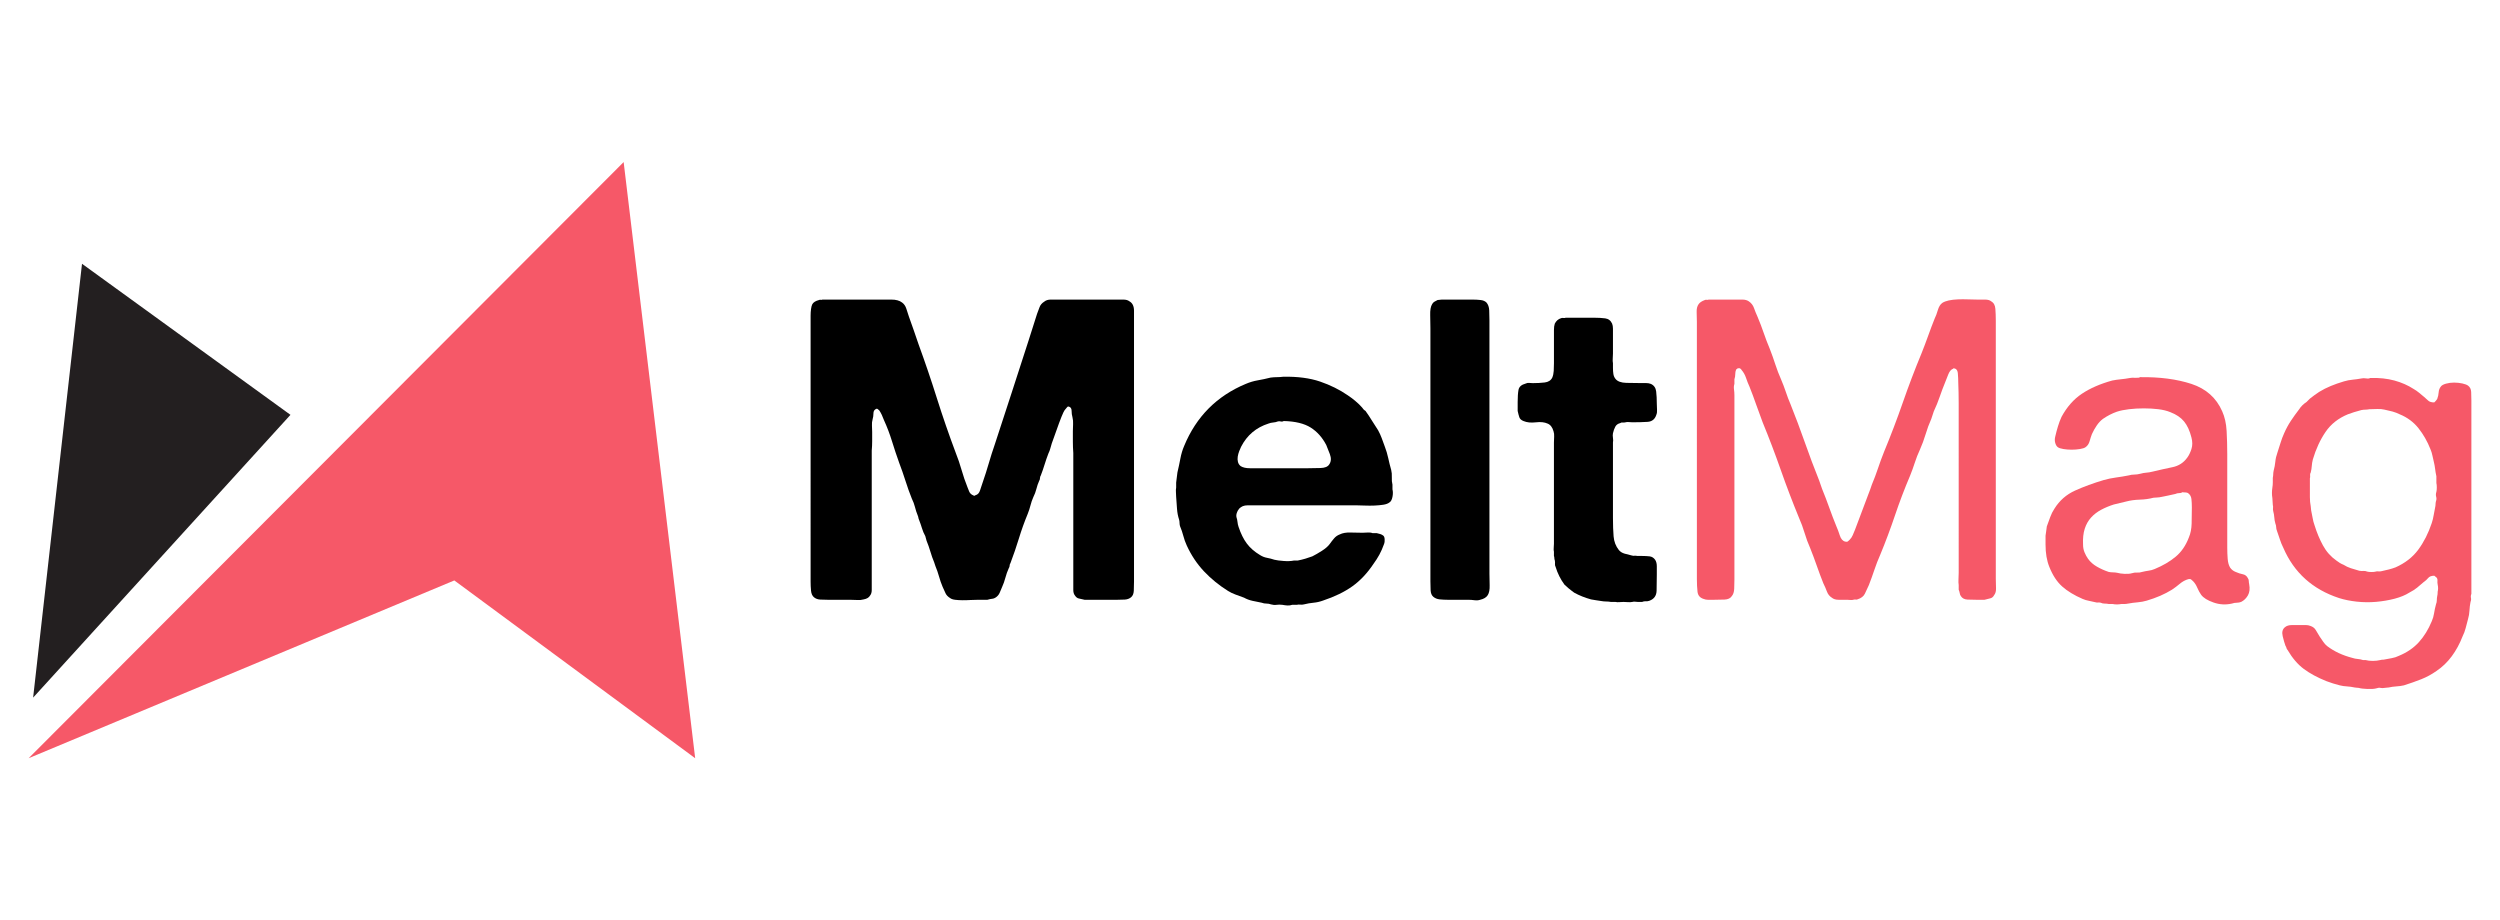 <?xml version="1.0" encoding="utf-8"?>
<!-- Generator: Adobe Illustrator 16.0.0, SVG Export Plug-In . SVG Version: 6.00 Build 0)  -->
<!DOCTYPE svg PUBLIC "-//W3C//DTD SVG 1.1//EN" "http://www.w3.org/Graphics/SVG/1.1/DTD/svg11.dtd">
<svg version="1.1" id="Calque_1" xmlns="http://www.w3.org/2000/svg" xmlns:xlink="http://www.w3.org/1999/xlink" x="0px" y="0px"
	 width="224px" height="82.458px" viewBox="-26.833 -9.208 224 82.458" enable-background="new -26.833 -9.208 224 82.458"
	 xml:space="preserve">
<g>
	<path fill="#231F20" d="M644.245-152.714h21.606V-29.74h-20.202v-87.663L608.23-55.565h-2.459l-37.42-62.014v87.839h-20.203
		v-122.974h21.781L607-91.227L644.245-152.714z"/>
	<path fill="#231F20" d="M727.693-53.807l22.484-63.772h20.203l-33.729,90.65C728.218-4.21,713.928,6.566,693.785,5.394v-17.741
		c5.855,0.352,10.598-0.878,14.229-3.689c3.632-2.811,6.679-7.32,9.138-13.526l0.877-1.757l-37.245-86.259h20.73L727.693-53.807z"/>
	<path fill="#231F20" d="M822.033-27.456c-13.001,0-23.955-4.449-32.854-13.352c-9.02-9.018-13.527-19.968-13.527-32.853
		c0-12.883,4.508-23.831,13.527-32.852c8.899-8.899,19.854-13.352,32.854-13.352c12.997,0,23.948,4.453,32.851,13.352
		c9.017,9.021,13.528,19.969,13.528,32.852c0,12.885-4.512,23.835-13.528,32.853C845.981-31.905,835.03-27.456,822.033-27.456z
		 M794.625-73.66c0,7.967,2.637,14.581,7.907,19.853c5.271,5.271,11.768,7.906,19.501,7.906c7.729,0,14.227-2.636,19.497-7.906
		c5.271-5.271,7.908-11.886,7.908-19.853c0-7.963-2.637-14.581-7.908-19.852c-5.271-5.271-11.768-7.906-19.497-7.906
		c-7.733,0-14.23,2.636-19.501,7.906S794.625-81.623,794.625-73.66z"/>
	<path fill="#231F20" d="M934.638-117.579v18.271h-21.782v42.163c0,3.632,0.816,6.236,2.459,7.817
		c1.637,1.58,4.066,2.459,7.288,2.635c3.222,0.175,7.231,0.148,12.035-0.087v17.04c-14.522,1.757-24.946,0.497-31.269-3.777
		c-6.326-4.273-9.487-12.149-9.487-23.628v-42.163h-16.164v-18.271h16.164v-18.973l18.974-5.622v24.595H934.638z"/>
	<path fill="#231F20" d="M991.561-27.456c-13,0-23.955-4.449-32.854-13.352c-9.02-9.018-13.528-19.968-13.528-32.853
		c0-12.883,4.509-23.831,13.528-32.852c8.898-8.899,19.854-13.352,32.854-13.352c12.998,0,23.949,4.453,32.851,13.352
		c9.017,9.021,13.528,19.969,13.528,32.852c0,12.885-4.512,23.835-13.528,32.853C1015.51-31.905,1004.559-27.456,991.561-27.456z
		 M964.152-73.66c0,7.967,2.637,14.581,7.907,19.853c5.271,5.271,11.769,7.906,19.501,7.906c7.73,0,14.228-2.636,19.498-7.906
		c5.271-5.271,7.907-11.886,7.907-19.853c0-7.963-2.637-14.581-7.907-19.852s-11.768-7.906-19.498-7.906
		c-7.732,0-14.229,2.636-19.501,7.906C966.789-88.241,964.152-81.623,964.152-73.66z"/>
	<path fill="#231F20" d="M1103.11-119.863c10.192,0,18.36,3.25,24.508,9.75c6.151,6.5,9.224,15.315,9.224,26.439v53.934h-18.974v-52
		c0-6.558-1.757-11.595-5.271-15.108c-3.511-3.514-8.314-5.271-14.405-5.271c-6.91,0-12.358,2.138-16.337,6.413
		c-3.983,4.276-5.973,10.57-5.973,18.885v47.082h-18.973v-87.839h18.973v11.244C1081.738-115.354,1090.815-119.863,1103.11-119.863z
		"/>
	<path fill="#231F20" d="M1158.968-117.577v87.839h19v-87.839H1158.968z"/>
	<path fill="#231F20" d="M1180.57-142.888c0,3.286-1.204,6.149-3.677,8.621c-2.342,2.343-5.14,3.514-8.426,3.514
		s-6.149-1.171-8.621-3.514c-2.343-2.472-3.514-5.335-3.514-8.621c0-3.253,1.171-6.083,3.514-8.426
		c2.342-2.44,5.205-3.676,8.621-3.676c3.384,0,6.246,1.236,8.589,3.676C1179.398-148.971,1180.57-146.141,1180.57-142.888z"/>
	<path fill="#231F20" d="M1271.234-104.93v-12.649h18.973V5.394h-18.973v-47.606c-7.146,9.837-17.392,14.757-30.745,14.757
		c-12.063,0-22.372-4.449-30.919-13.352c-8.55-8.898-12.825-19.852-12.825-32.853c0-12.883,4.275-23.773,12.825-32.676
		c8.667-9.018,18.974-13.528,30.919-13.528C1253.843-119.863,1264.089-114.883,1271.234-104.93z M1223.626-53.457
		c5.271,5.271,11.885,7.906,19.85,7.906s14.583-2.636,19.854-7.906c5.268-5.385,7.905-12.122,7.905-20.203
		c0-8.081-2.638-14.757-7.905-20.026c-5.271-5.387-11.889-8.083-19.854-8.083s-14.579,2.696-19.85,8.083
		c-5.271,5.269-7.908,11.946-7.908,20.026C1215.718-65.693,1218.355-58.96,1223.626-53.457z"/>
</g>
<g>
	<polygon fill="#48F47E" points="-209.09,-225.896 -264.892,-267.083 -363.515,-225.896 -225.66,-364.005 	"/>
	<polygon fill="#231F20" points="-302.854,-305.445 -362.472,-239.936 -351.144,-340.445 	"/>
</g>
<g>
	<g>
		<polygon fill="#F65868" points="35.455,58.729 13.874,42.799 -24.269,58.729 29.046,5.314 		"/>
		<polygon fill="#231F20" points="-0.808,27.962 -23.865,53.299 -19.485,14.426 		"/>
	</g>
	<g>
		<path d="M46.856,17.635h4.948c0.403,0,0.812,0,1.229,0c0.416,0,0.736,0.089,0.963,0.265c0.175,0.127,0.302,0.31,0.378,0.548
			c0.075,0.239,0.151,0.472,0.227,0.699c0.151,0.402,0.296,0.812,0.435,1.228c0.138,0.415,0.284,0.838,0.434,1.265
			c0.579,1.586,1.127,3.198,1.643,4.835c0.517,1.638,1.077,3.262,1.682,4.873c0.201,0.505,0.378,1.021,0.528,1.549
			c0.152,0.53,0.327,1.045,0.529,1.548c0.05,0.127,0.101,0.252,0.151,0.379c0.051,0.125,0.139,0.227,0.265,0.302
			c0.051,0.025,0.1,0.052,0.151,0.075c0.051,0.025,0.101,0.014,0.152-0.038c0.201-0.049,0.34-0.2,0.415-0.454
			c0.076-0.249,0.151-0.478,0.226-0.68c0.202-0.579,0.384-1.152,0.548-1.718c0.164-0.567,0.346-1.139,0.547-1.719
			c0.504-1.536,1.007-3.079,1.511-4.627c0.503-1.549,1.007-3.104,1.511-4.666c0.125-0.402,0.251-0.799,0.378-1.189
			c0.125-0.39,0.251-0.787,0.378-1.19c0.075-0.201,0.15-0.403,0.226-0.605c0.075-0.201,0.214-0.365,0.416-0.491
			c0.151-0.126,0.346-0.189,0.586-0.189c0.239,0,0.485,0,0.736,0h2.455h2.607c0.227,0,0.46,0,0.699,0s0.421,0.052,0.548,0.152
			c0.277,0.15,0.416,0.434,0.416,0.85s0,0.838,0,1.266v5.667v14.052v3.287c0,0.277-0.007,0.549-0.019,0.813
			c-0.013,0.264-0.094,0.461-0.246,0.586c-0.151,0.125-0.34,0.195-0.566,0.207c-0.227,0.014-0.479,0.02-0.755,0.02h-1.813h-1.021
			c-0.202-0.051-0.372-0.088-0.509-0.115c-0.139-0.023-0.259-0.111-0.359-0.264c-0.101-0.125-0.152-0.289-0.152-0.49
			s0-0.416,0-0.641v-1.928v-9.71c-0.025-0.352-0.038-0.685-0.038-1c0-0.315,0-0.636,0-0.964c0-0.201,0.006-0.409,0.019-0.624
			c0.013-0.213-0.006-0.421-0.056-0.623c-0.051-0.176-0.076-0.365-0.076-0.567c0-0.201-0.075-0.327-0.227-0.378
			c-0.075-0.025-0.132-0.012-0.169,0.038c-0.038,0.052-0.069,0.089-0.094,0.114c-0.101,0.1-0.183,0.22-0.246,0.359
			c-0.063,0.139-0.12,0.271-0.171,0.396c-0.15,0.378-0.295,0.769-0.434,1.171c-0.139,0.403-0.284,0.806-0.434,1.209
			c-0.051,0.15-0.094,0.302-0.132,0.453c-0.038,0.151-0.095,0.302-0.171,0.453c-0.126,0.328-0.239,0.655-0.34,0.982
			c-0.1,0.329-0.214,0.656-0.34,0.983c-0.05,0.075-0.075,0.157-0.075,0.244c0,0.089-0.025,0.171-0.075,0.246
			c-0.101,0.228-0.184,0.466-0.246,0.718s-0.158,0.504-0.283,0.755c-0.101,0.229-0.183,0.467-0.246,0.718
			c-0.063,0.252-0.146,0.504-0.246,0.756c-0.302,0.731-0.566,1.467-0.793,2.211c-0.226,0.742-0.479,1.479-0.756,2.209
			c-0.05,0.074-0.075,0.15-0.075,0.227s-0.026,0.152-0.075,0.227c-0.127,0.279-0.227,0.563-0.303,0.85
			c-0.075,0.291-0.176,0.572-0.302,0.852c-0.075,0.176-0.145,0.34-0.207,0.49c-0.063,0.15-0.158,0.277-0.284,0.377
			c-0.127,0.102-0.252,0.158-0.378,0.172c-0.127,0.012-0.277,0.043-0.453,0.094h-0.87c-0.176,0-0.383,0.006-0.623,0.018
			c-0.24,0.016-0.479,0.021-0.718,0.021c-0.24,0-0.46-0.016-0.661-0.039c-0.203-0.025-0.353-0.076-0.453-0.152
			c-0.203-0.125-0.34-0.27-0.416-0.434c-0.076-0.164-0.165-0.359-0.265-0.586c-0.127-0.301-0.233-0.609-0.321-0.926
			c-0.088-0.313-0.195-0.623-0.321-0.924l-0.113-0.342c-0.127-0.301-0.24-0.621-0.34-0.963c-0.101-0.34-0.214-0.66-0.34-0.965
			c-0.025-0.074-0.044-0.143-0.056-0.205c-0.013-0.064-0.032-0.133-0.057-0.209c-0.127-0.225-0.227-0.465-0.302-0.717
			c-0.076-0.252-0.165-0.504-0.265-0.756c-0.024-0.049-0.044-0.113-0.056-0.189c-0.013-0.075-0.032-0.138-0.057-0.19
			c-0.101-0.249-0.184-0.501-0.246-0.755c-0.063-0.25-0.158-0.502-0.283-0.756c-0.202-0.502-0.391-1.031-0.566-1.586
			c-0.176-0.554-0.366-1.095-0.567-1.624c-0.226-0.629-0.44-1.272-0.642-1.926c-0.202-0.655-0.441-1.285-0.718-1.89
			c-0.127-0.352-0.265-0.641-0.416-0.868c-0.052-0.05-0.101-0.094-0.152-0.132c-0.05-0.038-0.113-0.032-0.188,0.019
			c-0.127,0.075-0.189,0.201-0.189,0.378c0,0.176-0.025,0.353-0.076,0.528c-0.05,0.177-0.069,0.359-0.057,0.548
			c0.012,0.188,0.019,0.384,0.019,0.585c0,0.278,0,0.554,0,0.832c0,0.276-0.013,0.554-0.038,0.831v10.049v1.852
			c0,0.199,0,0.402,0,0.604s-0.051,0.365-0.152,0.49c-0.1,0.178-0.29,0.291-0.566,0.342c-0.177,0.049-0.366,0.07-0.567,0.055
			c-0.201-0.012-0.402-0.018-0.604-0.018h-1.965c-0.277,0-0.528-0.006-0.755-0.02c-0.226-0.012-0.416-0.082-0.566-0.207
			c-0.15-0.125-0.24-0.322-0.265-0.586s-0.038-0.535-0.038-0.813v-3.324V25.531v-5.29c0-0.151,0-0.333,0-0.547
			c0-0.214,0-0.421,0-0.624c0-0.201,0.013-0.396,0.038-0.585c0.025-0.189,0.063-0.334,0.114-0.434
			c0.1-0.176,0.301-0.302,0.604-0.378c0.051-0.024,0.1-0.032,0.152-0.019C46.755,17.667,46.806,17.661,46.856,17.635z"/>
		<path d="M97.932,34.634c0.05,0.202,0.05,0.429,0,0.681c-0.051,0.252-0.139,0.416-0.265,0.491
			c-0.126,0.102-0.309,0.171-0.548,0.209c-0.24,0.037-0.505,0.062-0.793,0.075c-0.291,0.012-0.58,0.012-0.87,0
			c-0.289-0.014-0.547-0.021-0.773-0.021h-9.217c-0.177,0-0.347,0-0.511,0s-0.308,0.026-0.434,0.076
			c-0.203,0.101-0.327,0.202-0.378,0.303c-0.051,0.05-0.101,0.146-0.151,0.284c-0.051,0.139-0.063,0.27-0.038,0.396
			c0.05,0.15,0.082,0.295,0.094,0.436c0.012,0.139,0.043,0.283,0.094,0.434c0.201,0.605,0.447,1.102,0.737,1.49
			c0.29,0.391,0.686,0.738,1.189,1.039c0.202,0.127,0.41,0.209,0.625,0.246c0.213,0.039,0.434,0.096,0.661,0.172
			c0.201,0.049,0.478,0.086,0.83,0.111c0.353,0.027,0.654,0.014,0.906-0.037h0.341c0.251-0.049,0.484-0.107,0.698-0.17
			c0.215-0.063,0.422-0.133,0.624-0.209c0.251-0.125,0.534-0.289,0.85-0.49c0.314-0.201,0.549-0.402,0.699-0.604
			c0.126-0.178,0.258-0.348,0.396-0.51c0.138-0.164,0.309-0.283,0.51-0.359c0.252-0.127,0.573-0.182,0.964-0.17
			c0.39,0.014,0.748,0.02,1.076,0.02c0.151,0,0.309-0.006,0.473-0.02c0.163-0.012,0.308,0.006,0.434,0.057h0.378
			c0.252,0.051,0.429,0.113,0.529,0.189c0.101,0.049,0.157,0.164,0.17,0.338c0.013,0.178-0.006,0.328-0.057,0.455
			c-0.126,0.354-0.265,0.668-0.415,0.943c-0.152,0.277-0.328,0.555-0.53,0.83c-0.554,0.832-1.184,1.5-1.889,2.004
			s-1.586,0.932-2.644,1.285c-0.277,0.1-0.555,0.162-0.831,0.188c-0.278,0.023-0.566,0.076-0.869,0.15
			c-0.101,0.027-0.208,0.033-0.321,0.021c-0.112-0.014-0.221-0.008-0.321,0.018H88.94c-0.126,0.049-0.271,0.068-0.435,0.057
			c-0.164-0.014-0.31-0.031-0.434-0.057c-0.203-0.025-0.378-0.025-0.53,0c-0.15,0.025-0.315,0.012-0.49-0.039
			c-0.127-0.049-0.265-0.074-0.415-0.074c-0.152,0-0.291-0.025-0.416-0.076c-0.277-0.051-0.554-0.107-0.832-0.17
			c-0.276-0.061-0.528-0.156-0.755-0.283c-0.276-0.1-0.535-0.195-0.774-0.283c-0.239-0.088-0.459-0.195-0.66-0.32
			c-0.807-0.504-1.525-1.09-2.154-1.756c-0.629-0.67-1.146-1.443-1.548-2.324c-0.127-0.277-0.227-0.561-0.303-0.852
			c-0.075-0.287-0.176-0.584-0.302-0.887c-0.026-0.102-0.038-0.195-0.038-0.283c0-0.09-0.013-0.182-0.038-0.283
			c-0.102-0.301-0.165-0.628-0.189-0.982c-0.025-0.353-0.051-0.706-0.076-1.059c0-0.125-0.007-0.264-0.019-0.415
			c-0.013-0.152-0.007-0.289,0.019-0.416V34.03l0.113-0.906c0.101-0.428,0.189-0.843,0.265-1.246
			c0.075-0.403,0.189-0.781,0.34-1.133c1.083-2.62,2.921-4.471,5.516-5.554c0.352-0.151,0.711-0.258,1.077-0.321
			c0.365-0.063,0.749-0.145,1.152-0.246c0.201-0.025,0.39-0.038,0.566-0.038s0.365-0.012,0.567-0.038
			c1.284-0.024,2.386,0.12,3.306,0.435c0.919,0.315,1.743,0.725,2.474,1.228c0.227,0.151,0.454,0.321,0.68,0.511
			c0.228,0.188,0.429,0.383,0.605,0.585c0.075,0.126,0.175,0.227,0.302,0.302c0.202,0.277,0.39,0.561,0.566,0.851
			c0.176,0.29,0.365,0.585,0.567,0.887c0.125,0.228,0.231,0.46,0.32,0.699c0.088,0.239,0.183,0.498,0.283,0.774
			c0.126,0.327,0.228,0.667,0.303,1.02s0.163,0.705,0.265,1.058c0.05,0.203,0.068,0.422,0.057,0.661
			c-0.013,0.239,0.006,0.46,0.057,0.662V34.634z M92.265,32.406c0.176-0.251,0.194-0.56,0.057-0.925
			c-0.139-0.365-0.246-0.636-0.321-0.813c-0.353-0.679-0.818-1.202-1.397-1.567c-0.579-0.365-1.386-0.56-2.418-0.585
			c-0.075,0.05-0.164,0.063-0.265,0.038s-0.188-0.025-0.265,0c-0.126,0.051-0.264,0.083-0.415,0.094
			c-0.15,0.013-0.289,0.044-0.416,0.094c-1.108,0.353-1.926,1.046-2.455,2.078c-0.052,0.101-0.108,0.233-0.17,0.396
			c-0.063,0.164-0.107,0.327-0.132,0.491c-0.026,0.165-0.019,0.321,0.019,0.473c0.038,0.151,0.119,0.276,0.246,0.378
			c0.201,0.125,0.478,0.188,0.831,0.188c0.352,0,0.692,0,1.021,0h4.193c0.353,0,0.724-0.006,1.114-0.02
			C91.88,32.715,92.138,32.608,92.265,32.406z"/>
		<path d="M102.352,17.635h2.757c0.252,0,0.491,0.014,0.718,0.039c0.228,0.025,0.403,0.1,0.529,0.226
			c0.151,0.177,0.232,0.41,0.245,0.699c0.014,0.29,0.02,0.586,0.02,0.887v3.362v13.563v5.778c0,0.305,0.006,0.65,0.019,1.039
			c0.013,0.391-0.044,0.689-0.17,0.889c-0.127,0.203-0.353,0.34-0.68,0.416c-0.15,0.051-0.321,0.063-0.51,0.039
			c-0.189-0.027-0.372-0.039-0.548-0.039h-1.813c-0.278,0-0.529-0.014-0.756-0.037c-0.227-0.025-0.415-0.102-0.566-0.229
			c-0.151-0.125-0.232-0.32-0.246-0.584c-0.013-0.264-0.019-0.535-0.019-0.814V39.51V25.342v-5.138c0-0.326-0.007-0.718-0.019-1.171
			c-0.013-0.453,0.044-0.78,0.169-0.981c0.051-0.101,0.12-0.176,0.209-0.227c0.088-0.051,0.182-0.1,0.283-0.151
			c0.05,0,0.113-0.006,0.188-0.019C102.237,17.642,102.301,17.635,102.352,17.635z"/>
		<path d="M113.457,19.26h2.531c0.378,0,0.712,0.019,1.002,0.057c0.289,0.038,0.496,0.195,0.623,0.472
			c0.05,0.127,0.075,0.277,0.075,0.453c0,0.176,0,0.353,0,0.529v1.699c0,0.127-0.007,0.272-0.019,0.436
			c-0.013,0.164-0.007,0.308,0.019,0.434v0.416c0,0.202,0.013,0.384,0.038,0.547c0.024,0.165,0.088,0.309,0.188,0.435
			c0.177,0.226,0.498,0.346,0.964,0.359c0.466,0.013,0.912,0.019,1.342,0.019c0.15,0,0.301,0,0.452,0s0.289,0.025,0.416,0.075
			c0.276,0.126,0.435,0.353,0.472,0.68c0.038,0.327,0.057,0.693,0.057,1.096c0,0.176,0.006,0.353,0.019,0.528
			c0.014,0.177-0.006,0.327-0.057,0.453c-0.125,0.404-0.391,0.618-0.793,0.643c-0.403,0.025-0.856,0.038-1.36,0.038
			c-0.1,0-0.207-0.006-0.32-0.019c-0.113-0.013-0.208-0.006-0.283,0.019c-0.102,0.026-0.189,0.032-0.265,0.019
			c-0.075-0.012-0.15,0.007-0.228,0.057c-0.201,0.05-0.346,0.158-0.434,0.321c-0.089,0.165-0.158,0.359-0.208,0.586
			c-0.025,0.125-0.025,0.264,0,0.415c0.025,0.151,0.025,0.29,0,0.416v2.343v4.42c0,0.629,0.02,1.178,0.057,1.641
			c0.038,0.469,0.194,0.877,0.473,1.23c0.126,0.15,0.295,0.258,0.51,0.32c0.214,0.063,0.435,0.119,0.661,0.17
			c0.075,0.025,0.157,0.031,0.245,0.02c0.089-0.012,0.157-0.006,0.208,0.018h0.416c0.276,0,0.516,0.014,0.718,0.037
			c0.201,0.025,0.364,0.127,0.491,0.305c0.1,0.15,0.15,0.344,0.15,0.584s0,0.486,0,0.738c0,0.527-0.006,1.014-0.019,1.453
			s-0.221,0.736-0.623,0.889c-0.127,0.049-0.24,0.068-0.34,0.055c-0.102-0.012-0.214,0.006-0.34,0.059h-0.378
			c-0.052,0-0.127-0.006-0.228-0.02s-0.188-0.006-0.265,0.02c-0.126,0.023-0.258,0.031-0.396,0.018
			c-0.139-0.012-0.271-0.018-0.396-0.018s-0.252,0.006-0.378,0.018c-0.126,0.014-0.238,0.006-0.34-0.018H117.5
			c-0.126-0.025-0.266-0.039-0.416-0.039s-0.289-0.014-0.415-0.037c-0.177-0.025-0.34-0.051-0.491-0.074
			c-0.151-0.027-0.302-0.053-0.454-0.076c-0.276-0.078-0.541-0.164-0.793-0.266c-0.252-0.1-0.491-0.215-0.718-0.34
			c-0.075-0.051-0.15-0.107-0.227-0.17c-0.075-0.063-0.164-0.133-0.265-0.209c-0.051-0.049-0.112-0.105-0.188-0.17
			c-0.076-0.061-0.139-0.119-0.189-0.168c-0.353-0.479-0.617-1.008-0.793-1.586c-0.051-0.102-0.069-0.197-0.057-0.285
			s0.006-0.193-0.019-0.32c-0.025-0.051-0.038-0.113-0.038-0.189s-0.013-0.139-0.037-0.189v-0.377
			c-0.026-0.102-0.033-0.215-0.02-0.342c0.013-0.125,0.02-0.25,0.02-0.375v-1.438v-5.628v-2.002c0-0.176,0.005-0.353,0.019-0.529
			c0.012-0.176-0.007-0.339-0.058-0.491c-0.1-0.352-0.276-0.579-0.528-0.68c-0.277-0.126-0.63-0.164-1.058-0.113
			c-0.429,0.051-0.793,0.013-1.096-0.113c-0.201-0.077-0.327-0.189-0.378-0.34c-0.051-0.151-0.101-0.34-0.15-0.567v-0.793
			c0-0.453,0.024-0.818,0.075-1.095c0.051-0.277,0.265-0.466,0.643-0.566c0.1-0.05,0.201-0.069,0.302-0.057
			c0.101,0.013,0.214,0.019,0.34,0.019c0.378,0,0.73-0.019,1.058-0.058c0.327-0.038,0.555-0.182,0.681-0.434
			c0.075-0.176,0.118-0.378,0.132-0.604c0.013-0.227,0.02-0.454,0.02-0.68v-2.342c0-0.202,0-0.417,0-0.643
			c0-0.227,0.024-0.416,0.075-0.567c0.126-0.251,0.314-0.416,0.566-0.491c0.051-0.024,0.12-0.032,0.208-0.019
			C113.338,19.292,113.406,19.285,113.457,19.26z"/>
		<path fill="#F65868" d="M126.264,17.635h2.304c0.252,0,0.492,0,0.718,0c0.228,0,0.416,0.052,0.567,0.152
			c0.227,0.15,0.384,0.353,0.472,0.604c0.089,0.252,0.194,0.516,0.321,0.793c0.201,0.478,0.384,0.957,0.548,1.435
			c0.163,0.479,0.346,0.958,0.548,1.436c0.176,0.454,0.34,0.913,0.491,1.379c0.15,0.466,0.327,0.926,0.528,1.379
			c0.151,0.353,0.289,0.718,0.416,1.095c0.125,0.378,0.264,0.743,0.416,1.096c0.453,1.133,0.881,2.272,1.284,3.419
			c0.402,1.146,0.83,2.286,1.284,3.418c0.05,0.127,0.095,0.252,0.132,0.379c0.038,0.125,0.082,0.252,0.132,0.377
			c0.228,0.555,0.44,1.114,0.643,1.682c0.202,0.566,0.416,1.127,0.643,1.682c0.101,0.225,0.201,0.496,0.303,0.811
			c0.101,0.314,0.264,0.498,0.491,0.549c0.1,0.023,0.175,0.018,0.226-0.02s0.102-0.082,0.151-0.133
			c0.126-0.125,0.221-0.264,0.284-0.414c0.063-0.15,0.132-0.316,0.207-0.492c0.201-0.529,0.402-1.063,0.604-1.604
			c0.201-0.542,0.403-1.077,0.604-1.606c0.05-0.127,0.101-0.258,0.151-0.396c0.05-0.14,0.101-0.284,0.15-0.435
			c0.201-0.478,0.384-0.964,0.549-1.456c0.163-0.49,0.346-0.988,0.547-1.492c0.604-1.46,1.165-2.934,1.682-4.42
			c0.516-1.485,1.077-2.959,1.681-4.42c0.201-0.502,0.396-1.019,0.586-1.549c0.188-0.528,0.384-1.045,0.585-1.548
			c0.102-0.202,0.195-0.453,0.284-0.756c0.088-0.302,0.22-0.516,0.396-0.643c0.151-0.1,0.346-0.175,0.586-0.226
			c0.238-0.051,0.51-0.082,0.812-0.095c0.303-0.012,0.604-0.012,0.906,0c0.303,0.014,0.579,0.019,0.832,0.019
			c0.226,0,0.459,0,0.698,0s0.422,0.052,0.548,0.152c0.228,0.126,0.353,0.353,0.378,0.68c0.024,0.327,0.038,0.68,0.038,1.058v4.156
			v15.791v3.174c0,0.277,0.006,0.555,0.019,0.83c0.013,0.277-0.045,0.492-0.17,0.643c-0.076,0.15-0.189,0.246-0.34,0.283
			c-0.151,0.039-0.328,0.082-0.529,0.133h-0.604c-0.328,0-0.631-0.006-0.907-0.02c-0.278-0.012-0.479-0.119-0.604-0.32
			c-0.052-0.076-0.082-0.158-0.095-0.246s-0.044-0.195-0.095-0.322v-0.414c-0.024-0.15-0.031-0.326-0.019-0.529
			c0.013-0.201,0.019-0.391,0.019-0.566v-2.117V28.855c0-0.629,0-1.266,0-1.909c0-0.641-0.013-1.265-0.037-1.87
			c0-0.251-0.013-0.529-0.038-0.831s-0.164-0.453-0.415-0.453v0.038c-0.177,0.051-0.321,0.214-0.435,0.491
			c-0.114,0.278-0.208,0.517-0.283,0.718c-0.177,0.429-0.341,0.863-0.491,1.304c-0.151,0.441-0.328,0.875-0.529,1.303
			c-0.051,0.127-0.088,0.24-0.113,0.34c-0.025,0.102-0.063,0.214-0.113,0.34c-0.202,0.453-0.371,0.913-0.51,1.379
			c-0.14,0.466-0.309,0.925-0.51,1.379c-0.177,0.378-0.328,0.762-0.453,1.152c-0.127,0.391-0.265,0.773-0.417,1.152
			c-0.503,1.184-0.956,2.374-1.359,3.569c-0.403,1.196-0.844,2.374-1.322,3.532c-0.201,0.455-0.378,0.906-0.528,1.361
			c-0.152,0.453-0.315,0.906-0.491,1.359c-0.127,0.277-0.246,0.535-0.358,0.773c-0.114,0.24-0.334,0.41-0.662,0.512
			c-0.05,0.023-0.107,0.031-0.17,0.018c-0.063-0.012-0.132-0.006-0.207,0.02c-0.076,0.023-0.165,0.033-0.265,0.018
			c-0.102-0.012-0.203-0.018-0.303-0.018c-0.252,0-0.504,0-0.756,0s-0.453-0.063-0.604-0.189c-0.202-0.125-0.347-0.309-0.436-0.547
			c-0.088-0.238-0.195-0.484-0.32-0.736c-0.202-0.504-0.396-1.027-0.586-1.568c-0.188-0.541-0.385-1.063-0.586-1.568
			c-0.201-0.453-0.372-0.912-0.51-1.379c-0.139-0.467-0.308-0.926-0.51-1.379c-0.579-1.409-1.121-2.833-1.625-4.269
			c-0.503-1.435-1.045-2.858-1.624-4.269c-0.202-0.528-0.396-1.063-0.586-1.605c-0.188-0.542-0.384-1.064-0.585-1.569
			c-0.127-0.276-0.232-0.547-0.321-0.812c-0.088-0.264-0.221-0.497-0.396-0.699c-0.025-0.05-0.051-0.082-0.075-0.094
			c-0.025-0.012-0.051-0.031-0.075-0.057h-0.189c-0.025,0.026-0.051,0.044-0.075,0.057c-0.026,0.013-0.051,0.032-0.075,0.057
			c-0.052,0.127-0.077,0.265-0.077,0.415c0,0.152-0.024,0.303-0.075,0.454v0.416c-0.05,0.151-0.063,0.315-0.037,0.491
			c0.024,0.177,0.037,0.353,0.037,0.529v2.041v11.483v2.984c0,0.277-0.006,0.557-0.019,0.832c-0.013,0.277-0.082,0.49-0.207,0.643
			c-0.127,0.201-0.348,0.309-0.661,0.32c-0.315,0.014-0.648,0.02-1.002,0.02c-0.177,0-0.334,0-0.472,0
			c-0.139,0-0.271-0.025-0.396-0.076c-0.328-0.1-0.511-0.314-0.549-0.641c-0.037-0.328-0.057-0.707-0.057-1.135v-4.383V23.188v-3.55
			c0-0.277-0.006-0.567-0.019-0.869c-0.013-0.302,0.044-0.542,0.171-0.718c0.1-0.152,0.288-0.278,0.565-0.378
			c0.051-0.024,0.107-0.032,0.171-0.019C126.156,17.667,126.213,17.661,126.264,17.635z"/>
		<path fill="#F65868" d="M174.694,43.135c0.075,0.404,0.037,0.736-0.114,1.002c-0.15,0.264-0.353,0.459-0.604,0.586
			c-0.127,0.049-0.259,0.074-0.396,0.074c-0.139,0-0.284,0.023-0.435,0.076c-0.555,0.125-1.103,0.096-1.644-0.096
			c-0.542-0.188-0.913-0.42-1.115-0.697c-0.126-0.178-0.239-0.385-0.34-0.623c-0.101-0.24-0.226-0.434-0.378-0.588
			c-0.05-0.049-0.106-0.098-0.169-0.15c-0.063-0.049-0.146-0.061-0.246-0.037c-0.277,0.076-0.535,0.215-0.774,0.416
			c-0.24,0.201-0.472,0.377-0.699,0.527c-0.327,0.203-0.68,0.385-1.058,0.551c-0.378,0.162-0.78,0.307-1.209,0.434
			c-0.252,0.074-0.522,0.125-0.812,0.15c-0.29,0.023-0.573,0.061-0.85,0.113c-0.127,0.025-0.234,0.037-0.321,0.037
			c-0.09,0-0.184,0-0.284,0c-0.277,0.051-0.542,0.051-0.793,0h-0.34c-0.126-0.025-0.252-0.037-0.378-0.037s-0.24-0.025-0.34-0.076
			c-0.102-0.025-0.184-0.031-0.246-0.02c-0.063,0.014-0.132,0.006-0.207-0.018c-0.202-0.051-0.403-0.096-0.605-0.133
			c-0.201-0.037-0.391-0.094-0.565-0.17c-0.756-0.326-1.367-0.699-1.833-1.115c-0.467-0.414-0.851-1-1.151-1.754
			c-0.228-0.557-0.341-1.223-0.341-2.004v-0.793c0.025-0.127,0.044-0.258,0.057-0.396c0.012-0.139,0.031-0.283,0.057-0.434
			c0.101-0.279,0.201-0.555,0.303-0.832c0.1-0.277,0.226-0.529,0.378-0.755c0.453-0.731,1.069-1.272,1.851-1.626
			c0.78-0.351,1.637-0.666,2.569-0.943c0.352-0.1,0.718-0.177,1.096-0.227s0.755-0.113,1.133-0.188
			c0.176-0.052,0.347-0.075,0.51-0.075c0.164,0,0.346-0.025,0.549-0.077c0.175-0.05,0.352-0.081,0.528-0.094
			c0.175-0.012,0.364-0.043,0.565-0.095c0.63-0.151,1.222-0.284,1.776-0.397c0.554-0.113,0.994-0.396,1.322-0.85
			c0.151-0.201,0.276-0.459,0.378-0.774c0.101-0.314,0.101-0.66,0-1.038c-0.151-0.604-0.372-1.083-0.661-1.436
			c-0.29-0.353-0.699-0.629-1.228-0.831c-0.303-0.126-0.661-0.214-1.077-0.265c-0.415-0.05-0.85-0.075-1.304-0.075
			c-0.453,0-0.895,0.025-1.321,0.075c-0.429,0.051-0.793,0.126-1.096,0.226c-0.429,0.152-0.844,0.366-1.246,0.643
			c-0.202,0.152-0.385,0.347-0.549,0.586c-0.163,0.239-0.309,0.498-0.435,0.774c-0.075,0.201-0.146,0.416-0.208,0.643
			c-0.063,0.226-0.183,0.402-0.358,0.528c-0.101,0.075-0.271,0.132-0.51,0.169c-0.24,0.039-0.485,0.058-0.736,0.058
			c-0.252,0-0.498-0.019-0.737-0.058c-0.24-0.038-0.409-0.094-0.51-0.169s-0.176-0.201-0.227-0.378
			c-0.051-0.175-0.051-0.365,0-0.567c0.075-0.326,0.156-0.636,0.246-0.925c0.087-0.29,0.194-0.573,0.321-0.85
			c0.478-0.881,1.081-1.568,1.813-2.059c0.73-0.491,1.637-0.888,2.72-1.19c0.251-0.051,0.51-0.088,0.774-0.113
			c0.266-0.024,0.535-0.062,0.813-0.114c0.1-0.025,0.265-0.031,0.49-0.019c0.228,0.013,0.365-0.006,0.416-0.056
			c1.763-0.025,3.3,0.176,4.609,0.604c1.309,0.429,2.229,1.247,2.758,2.455c0.227,0.505,0.358,1.09,0.396,1.757
			c0.037,0.667,0.057,1.366,0.057,2.097v8.348c0,0.354,0.013,0.693,0.038,1.021s0.101,0.592,0.227,0.793
			c0.126,0.176,0.289,0.301,0.49,0.377c0.228,0.102,0.441,0.17,0.643,0.209c0.201,0.037,0.354,0.156,0.453,0.357
			c0.051,0.076,0.076,0.152,0.076,0.227C174.656,42.908,174.668,43.01,174.694,43.135z M169.292,38.941
			c0.151-0.354,0.232-0.762,0.245-1.227c0.013-0.467,0.02-0.951,0.02-1.457c0-0.275-0.014-0.527-0.038-0.755
			c-0.025-0.227-0.127-0.402-0.303-0.527c-0.075-0.052-0.252-0.076-0.528-0.076c-0.052,0.05-0.139,0.076-0.265,0.076
			c-0.127,0-0.24,0.025-0.34,0.075c-0.202,0.05-0.429,0.101-0.681,0.15c-0.251,0.052-0.503,0.102-0.755,0.15
			c-0.075,0-0.158,0.009-0.246,0.021s-0.183,0.018-0.282,0.018c-0.378,0.102-0.788,0.158-1.229,0.171
			c-0.44,0.014-0.85,0.069-1.228,0.17c-0.201,0.05-0.384,0.094-0.548,0.131c-0.164,0.038-0.347,0.084-0.548,0.133
			c-0.402,0.127-0.78,0.284-1.134,0.473c-0.353,0.19-0.655,0.422-0.906,0.699c-0.253,0.279-0.44,0.611-0.566,1.002
			s-0.177,0.863-0.151,1.416c0,0.252,0.044,0.486,0.132,0.697c0.089,0.215,0.195,0.412,0.321,0.588
			c0.201,0.277,0.466,0.51,0.793,0.697c0.328,0.189,0.681,0.348,1.059,0.473c0.126,0.025,0.252,0.037,0.378,0.037
			s0.252,0.014,0.377,0.039c0.176,0.051,0.397,0.082,0.662,0.094c0.264,0.014,0.484-0.006,0.661-0.057
			c0.15-0.049,0.301-0.068,0.453-0.057c0.15,0.014,0.303-0.006,0.453-0.057c0.201-0.049,0.396-0.088,0.586-0.113
			c0.188-0.023,0.371-0.074,0.547-0.15c0.73-0.303,1.354-0.666,1.87-1.096C168.617,40.252,169.014,39.674,169.292,38.941z"/>
		<path fill="#F65868" d="M194.3,25.342c0.176,0.127,0.271,0.315,0.284,0.567c0.012,0.252,0.019,0.517,0.019,0.793v15.792v1.51
			c-0.052,0.127-0.063,0.246-0.038,0.359s0.013,0.232-0.038,0.359c-0.051,0.252-0.081,0.51-0.095,0.773
			c-0.013,0.266-0.056,0.523-0.132,0.775c-0.075,0.277-0.146,0.541-0.208,0.793s-0.157,0.504-0.282,0.756
			c-0.253,0.654-0.574,1.246-0.964,1.773c-0.391,0.529-0.85,0.971-1.379,1.324c-0.429,0.303-0.882,0.547-1.359,0.736
			c-0.479,0.189-0.996,0.371-1.55,0.547c-0.227,0.051-0.453,0.082-0.68,0.094c-0.227,0.014-0.454,0.045-0.68,0.096
			c-0.075,0-0.146,0.006-0.208,0.02c-0.063,0.012-0.12,0.018-0.17,0.018c-0.127,0.025-0.246,0.025-0.359,0
			c-0.112-0.025-0.232-0.012-0.358,0.037c-0.177,0.053-0.447,0.07-0.813,0.059c-0.365-0.014-0.623-0.045-0.774-0.096
			c-0.076,0-0.146-0.006-0.208-0.018c-0.063-0.014-0.12-0.02-0.169-0.02c-0.228-0.051-0.454-0.082-0.681-0.096
			c-0.227-0.012-0.441-0.043-0.643-0.094c-0.202-0.051-0.403-0.105-0.604-0.17c-0.201-0.063-0.402-0.133-0.604-0.209
			c-0.806-0.326-1.479-0.691-2.021-1.094c-0.541-0.402-1.025-0.969-1.453-1.699c-0.052-0.051-0.082-0.109-0.096-0.17
			c-0.013-0.064-0.043-0.133-0.094-0.209c-0.075-0.203-0.157-0.486-0.246-0.852c-0.088-0.363-0.019-0.633,0.208-0.811
			c0.151-0.127,0.359-0.188,0.624-0.188c0.264,0,0.534,0,0.813,0c0.15,0,0.295,0,0.434,0c0.138,0,0.271,0.023,0.396,0.074
			c0.228,0.076,0.39,0.201,0.491,0.377c0.1,0.178,0.214,0.365,0.34,0.568c0.101,0.15,0.208,0.307,0.321,0.471
			c0.113,0.166,0.233,0.297,0.359,0.396c0.629,0.479,1.385,0.832,2.267,1.059c0.151,0.051,0.308,0.082,0.472,0.094
			c0.163,0.012,0.321,0.045,0.473,0.096h0.227c0.176,0.049,0.391,0.076,0.643,0.076s0.478-0.027,0.68-0.076
			c0.075-0.025,0.176-0.037,0.303-0.037c0.251-0.053,0.49-0.096,0.718-0.133c0.226-0.039,0.44-0.107,0.642-0.209
			c0.73-0.301,1.328-0.711,1.794-1.227c0.467-0.516,0.851-1.141,1.152-1.871c0.101-0.227,0.171-0.465,0.208-0.717
			c0.038-0.252,0.095-0.516,0.17-0.795c0.051-0.127,0.075-0.25,0.075-0.375c0-0.127,0.013-0.252,0.038-0.379
			c0.024-0.076,0.038-0.201,0.038-0.377c0.05-0.203,0.05-0.416,0-0.643c-0.025-0.127-0.032-0.24-0.019-0.342
			c0.012-0.1-0.007-0.188-0.058-0.264c-0.051-0.049-0.088-0.082-0.113-0.096c-0.025-0.012-0.063-0.043-0.112-0.092
			c-0.252,0-0.435,0.068-0.549,0.205c-0.113,0.139-0.245,0.26-0.396,0.359c-0.201,0.176-0.402,0.348-0.604,0.512
			c-0.202,0.162-0.43,0.307-0.681,0.434c-0.353,0.227-0.793,0.408-1.322,0.549c-0.528,0.139-1.083,0.23-1.662,0.283
			c-0.58,0.049-1.159,0.043-1.738-0.02c-0.578-0.064-1.108-0.17-1.586-0.322c-2.368-0.779-4.029-2.277-4.987-4.496
			c-0.126-0.25-0.226-0.494-0.302-0.734s-0.164-0.498-0.265-0.775c-0.05-0.125-0.075-0.238-0.075-0.34s-0.025-0.215-0.075-0.34
			c-0.052-0.176-0.082-0.359-0.095-0.549c-0.014-0.188-0.044-0.371-0.095-0.546c-0.025-0.102-0.031-0.194-0.019-0.284
			c0.013-0.087,0.006-0.183-0.019-0.283c0-0.1-0.008-0.2-0.02-0.302c-0.013-0.101-0.019-0.202-0.019-0.303
			c-0.051-0.302-0.051-0.617,0-0.944c0.024-0.15,0.038-0.302,0.038-0.454c0-0.15,0-0.287,0-0.414
			c0.024-0.125,0.037-0.232,0.037-0.321c0-0.088,0.013-0.194,0.038-0.321c0.075-0.278,0.126-0.548,0.151-0.813
			c0.024-0.264,0.087-0.534,0.188-0.812c0.1-0.302,0.195-0.598,0.283-0.887c0.089-0.29,0.194-0.573,0.321-0.85
			c0.176-0.403,0.378-0.774,0.604-1.115c0.227-0.34,0.466-0.674,0.718-1.001c0.176-0.276,0.402-0.503,0.68-0.68
			c0.051-0.049,0.101-0.1,0.15-0.15c0.051-0.051,0.102-0.1,0.152-0.152c0.126-0.1,0.258-0.201,0.396-0.302
			c0.138-0.1,0.283-0.201,0.435-0.302c0.327-0.201,0.673-0.377,1.039-0.529c0.364-0.151,0.761-0.289,1.189-0.416
			c0.252-0.075,0.51-0.126,0.774-0.15c0.265-0.025,0.535-0.063,0.812-0.114c0.102-0.025,0.233-0.025,0.397,0
			c0.163,0.026,0.283,0.014,0.358-0.038c0.807-0.025,1.53,0.052,2.173,0.227c0.643,0.176,1.214,0.428,1.719,0.755
			c0.176,0.101,0.34,0.214,0.491,0.34s0.302,0.251,0.453,0.377c0.126,0.102,0.245,0.208,0.358,0.321
			c0.114,0.113,0.297,0.17,0.549,0.17c0.049-0.05,0.094-0.094,0.132-0.132c0.037-0.038,0.081-0.094,0.132-0.171
			c0.076-0.201,0.12-0.402,0.133-0.604c0.012-0.202,0.081-0.378,0.207-0.53c0.076-0.1,0.228-0.182,0.454-0.245
			c0.226-0.063,0.465-0.095,0.718-0.095c0.251,0,0.497,0.026,0.736,0.076C194.029,25.204,194.199,25.267,194.3,25.342z
			 M191.467,34.863c0.024-0.102,0.037-0.234,0.037-0.396c0-0.165-0.013-0.298-0.037-0.396v-0.605
			c-0.051-0.228-0.089-0.448-0.113-0.662c-0.026-0.212-0.063-0.421-0.113-0.622c-0.052-0.202-0.095-0.397-0.133-0.586
			c-0.038-0.189-0.094-0.372-0.17-0.548c-0.277-0.704-0.636-1.334-1.076-1.889c-0.441-0.553-1.002-0.969-1.682-1.247
			c-0.201-0.1-0.415-0.182-0.642-0.246c-0.227-0.063-0.467-0.119-0.718-0.17c-0.202-0.05-0.423-0.069-0.661-0.056
			c-0.24,0.013-0.473,0.019-0.699,0.019c-0.126,0.025-0.245,0.038-0.359,0.038c-0.112,0-0.232,0.013-0.358,0.038
			c-0.479,0.126-0.882,0.252-1.209,0.378c-0.856,0.353-1.523,0.881-2.002,1.586c-0.479,0.706-0.856,1.524-1.133,2.456
			c-0.052,0.202-0.082,0.396-0.096,0.585c-0.013,0.188-0.043,0.385-0.094,0.585c-0.051,0.075-0.069,0.165-0.057,0.266
			c0.012,0.102,0.006,0.188-0.019,0.264v0.831c0,0.277,0,0.562,0,0.851c0,0.29,0.024,0.562,0.075,0.812
			c0,0.051,0.006,0.112,0.019,0.19c0.013,0.075,0.02,0.139,0.02,0.188c0.05,0.227,0.094,0.452,0.133,0.681
			c0.037,0.225,0.094,0.439,0.169,0.643c0.201,0.654,0.453,1.258,0.756,1.813c0.302,0.555,0.705,1.006,1.208,1.359
			c0.101,0.076,0.202,0.145,0.303,0.209c0.101,0.061,0.214,0.119,0.34,0.168c0.201,0.127,0.416,0.229,0.643,0.303
			c0.227,0.076,0.479,0.152,0.756,0.227c0.126,0.025,0.245,0.031,0.359,0.02c0.112-0.014,0.231,0.006,0.358,0.057
			c0.075,0.025,0.201,0.037,0.378,0.037c0.176,0,0.302-0.012,0.378-0.037c0.075-0.023,0.156-0.033,0.244-0.018
			c0.089,0.012,0.183,0.006,0.284-0.021c0.227-0.049,0.44-0.098,0.643-0.15c0.201-0.049,0.402-0.113,0.604-0.188
			c0.856-0.379,1.537-0.908,2.041-1.586c0.503-0.682,0.906-1.475,1.208-2.383c0.075-0.227,0.133-0.457,0.171-0.698
			c0.037-0.24,0.081-0.472,0.132-0.7c0.024-0.099,0.037-0.194,0.037-0.281c0-0.089,0.014-0.183,0.038-0.283
			c0.051-0.127,0.057-0.258,0.019-0.396C191.41,35.158,191.416,35.013,191.467,34.863z"/>
	</g>
</g>
</svg>
